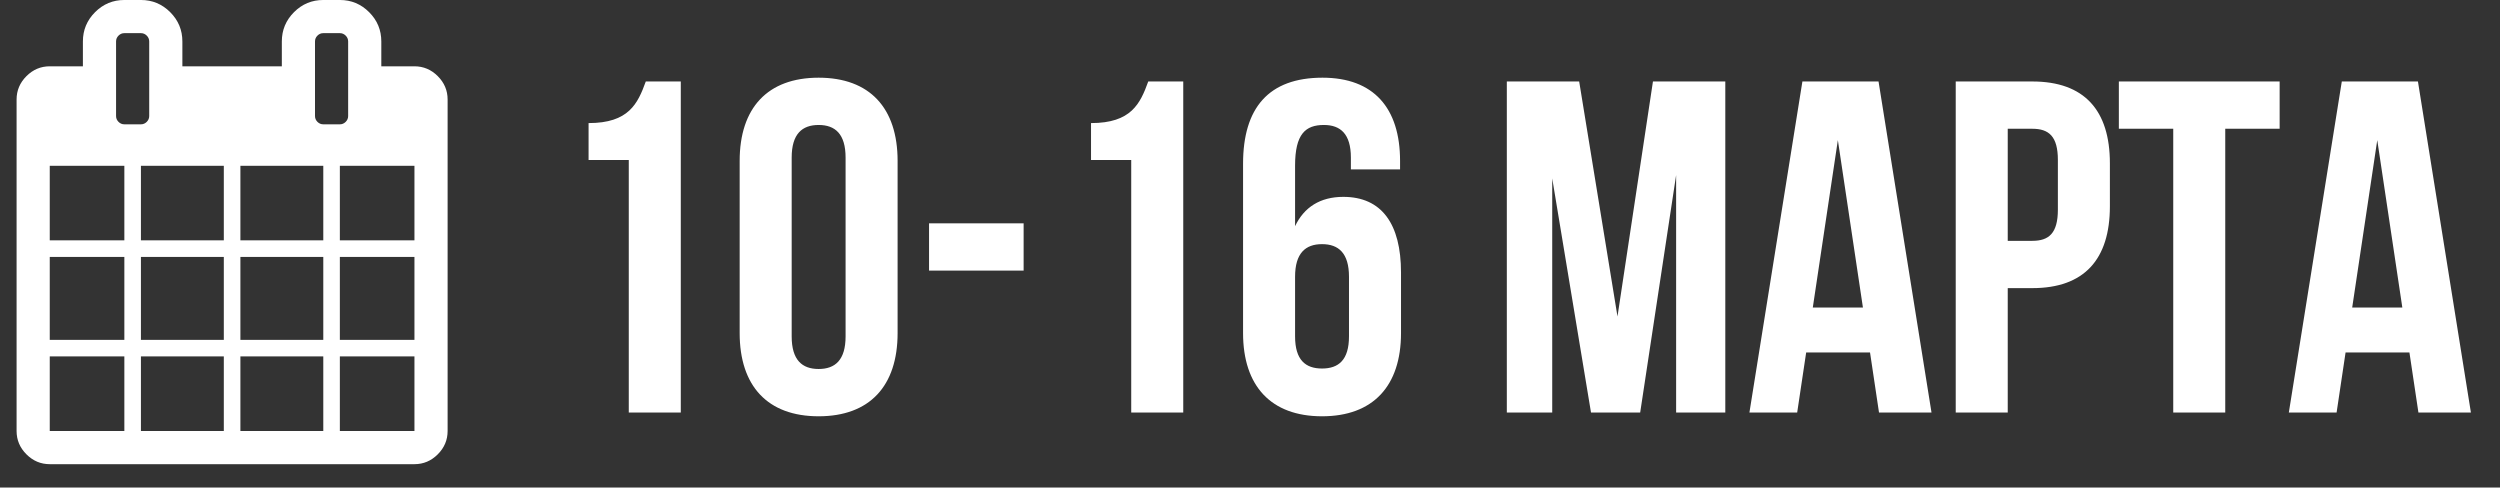 <?xml version="1.0" encoding="UTF-8"?> <svg xmlns="http://www.w3.org/2000/svg" width="200" height="39" viewBox="0 0 200 39" fill="none"><rect x="0" y="0" width="200" height="39" fill="#333333" stroke="none"/><path d="M47.086 12.798V9.847C50.302 9.847 51.02 8.296 51.663 6.518H54.463V33H50.302V12.798H47.086ZM63.334 12.608V26.909C63.334 28.801 64.166 29.519 65.491 29.519C66.815 29.519 67.647 28.801 67.647 26.909V12.608C67.647 10.717 66.815 9.998 65.491 9.998C64.166 9.998 63.334 10.717 63.334 12.608ZM59.173 26.644V12.873C59.173 8.636 61.405 6.215 65.491 6.215C69.576 6.215 71.808 8.636 71.808 12.873V26.644C71.808 30.881 69.576 33.303 65.491 33.303C61.405 33.303 59.173 30.881 59.173 26.644ZM74.324 21.65V17.867H81.89V21.65H74.324ZM87.282 12.798V9.847C90.498 9.847 91.217 8.296 91.86 6.518H94.66V33H90.498V12.798H87.282ZM99.445 26.644V13.1C99.445 8.636 101.488 6.215 105.801 6.215C109.887 6.215 112.005 8.636 112.005 12.873V13.554H108.071V12.608C108.071 10.717 107.238 9.998 105.914 9.998C104.439 9.998 103.606 10.717 103.606 13.252V18.094C104.325 16.581 105.611 15.749 107.465 15.749C110.53 15.749 112.081 17.905 112.081 21.802V26.644C112.081 30.881 109.849 33.303 105.763 33.303C101.677 33.303 99.445 30.881 99.445 26.644ZM105.763 19.532C104.439 19.532 103.606 20.251 103.606 22.142V26.909C103.606 28.801 104.439 29.482 105.763 29.482C107.087 29.482 107.919 28.801 107.919 26.909V22.142C107.919 20.251 107.087 19.532 105.763 19.532ZM126.334 6.518L129.399 25.32L132.236 6.518H138.024V33H134.09V14.008L131.215 33H127.28L124.178 14.273V33H120.546V6.518H126.334ZM150.283 6.518L154.52 33H150.32L149.602 28.195H144.494L143.775 33H139.954L144.192 6.518H150.283ZM147.029 11.209L145.024 24.601H149.034L147.029 11.209ZM162.587 6.518C166.748 6.518 168.791 8.825 168.791 13.062V16.505C168.791 20.742 166.748 23.05 162.587 23.05H160.619V33H156.458V6.518H162.587ZM162.587 10.301H160.619V19.267H162.587C163.911 19.267 164.63 18.662 164.63 16.77V12.798C164.63 10.906 163.911 10.301 162.587 10.301ZM169.508 10.301V6.518H182.371V10.301H178.02V33H173.859V10.301H169.508ZM193.435 6.518L197.672 33H193.473L192.754 28.195H187.646L186.928 33H183.107L187.344 6.518H193.435ZM190.181 11.209L188.176 24.601H192.186L190.181 11.209Z" fill="white"></path><g clip-path="url(#clip0_15_2)"><path d="M35.022 6.092C34.497 5.567 33.875 5.304 33.157 5.304H30.505V3.315C30.505 2.403 30.18 1.623 29.53 0.973C28.881 0.324 28.101 -0.001 27.189 -0.001H25.863C24.951 -0.001 24.17 0.324 23.521 0.973C22.872 1.623 22.547 2.403 22.547 3.315V5.304H14.59V3.315C14.59 2.403 14.265 1.623 13.616 0.973C12.966 0.324 12.186 -0.001 11.274 -0.001H9.948C9.036 -0.001 8.256 0.324 7.606 0.973C6.957 1.623 6.632 2.403 6.632 3.315V5.304H3.98C3.261 5.304 2.64 5.567 2.115 6.092C1.59 6.617 1.327 7.239 1.327 7.957V34.481C1.327 35.199 1.59 35.821 2.115 36.346C2.64 36.871 3.261 37.134 3.98 37.134H33.156C33.875 37.134 34.497 36.871 35.021 36.346C35.546 35.821 35.809 35.199 35.809 34.481V7.957C35.809 7.238 35.546 6.617 35.022 6.092ZM9.948 34.481H3.98V28.513H9.948V34.481ZM9.948 27.187H3.98V20.556H9.948V27.187ZM9.948 19.229H3.98V13.262H9.948V19.229ZM9.482 9.749C9.35 9.618 9.285 9.463 9.285 9.283V3.315C9.285 3.135 9.35 2.98 9.482 2.849C9.613 2.718 9.768 2.652 9.948 2.652H11.274C11.454 2.652 11.609 2.718 11.74 2.849C11.871 2.98 11.937 3.135 11.937 3.315V9.283C11.937 9.463 11.871 9.618 11.74 9.749C11.609 9.88 11.454 9.946 11.274 9.946H9.948C9.768 9.946 9.613 9.88 9.482 9.749ZM17.905 34.481H11.274V28.513H17.905V34.481ZM17.905 27.187H11.274V20.556H17.905V27.187ZM17.905 19.229H11.274V13.262H17.905V19.229ZM25.863 34.481H19.232V28.513H25.863V34.481ZM25.863 27.187H19.232V20.556H25.863V27.187ZM25.863 19.229H19.232V13.262H25.863V19.229ZM25.396 9.749C25.265 9.618 25.2 9.463 25.2 9.283V3.315C25.2 3.135 25.265 2.98 25.396 2.849C25.527 2.718 25.683 2.652 25.863 2.652H27.189C27.369 2.652 27.524 2.718 27.655 2.849C27.786 2.98 27.852 3.135 27.852 3.315V9.283C27.852 9.463 27.786 9.618 27.655 9.749C27.524 9.88 27.369 9.946 27.189 9.946H25.863C25.683 9.946 25.527 9.88 25.396 9.749ZM33.156 34.481H27.188V28.513H33.156V34.481ZM33.156 27.187H27.188V20.556H33.156V27.187ZM33.156 19.229H27.188V13.262H33.156V19.229Z" fill="white"></path></g><defs><clipPath id="clip0_15_2"><rect width="37.134" height="37.134" fill="white"></rect></clipPath></defs></svg> 